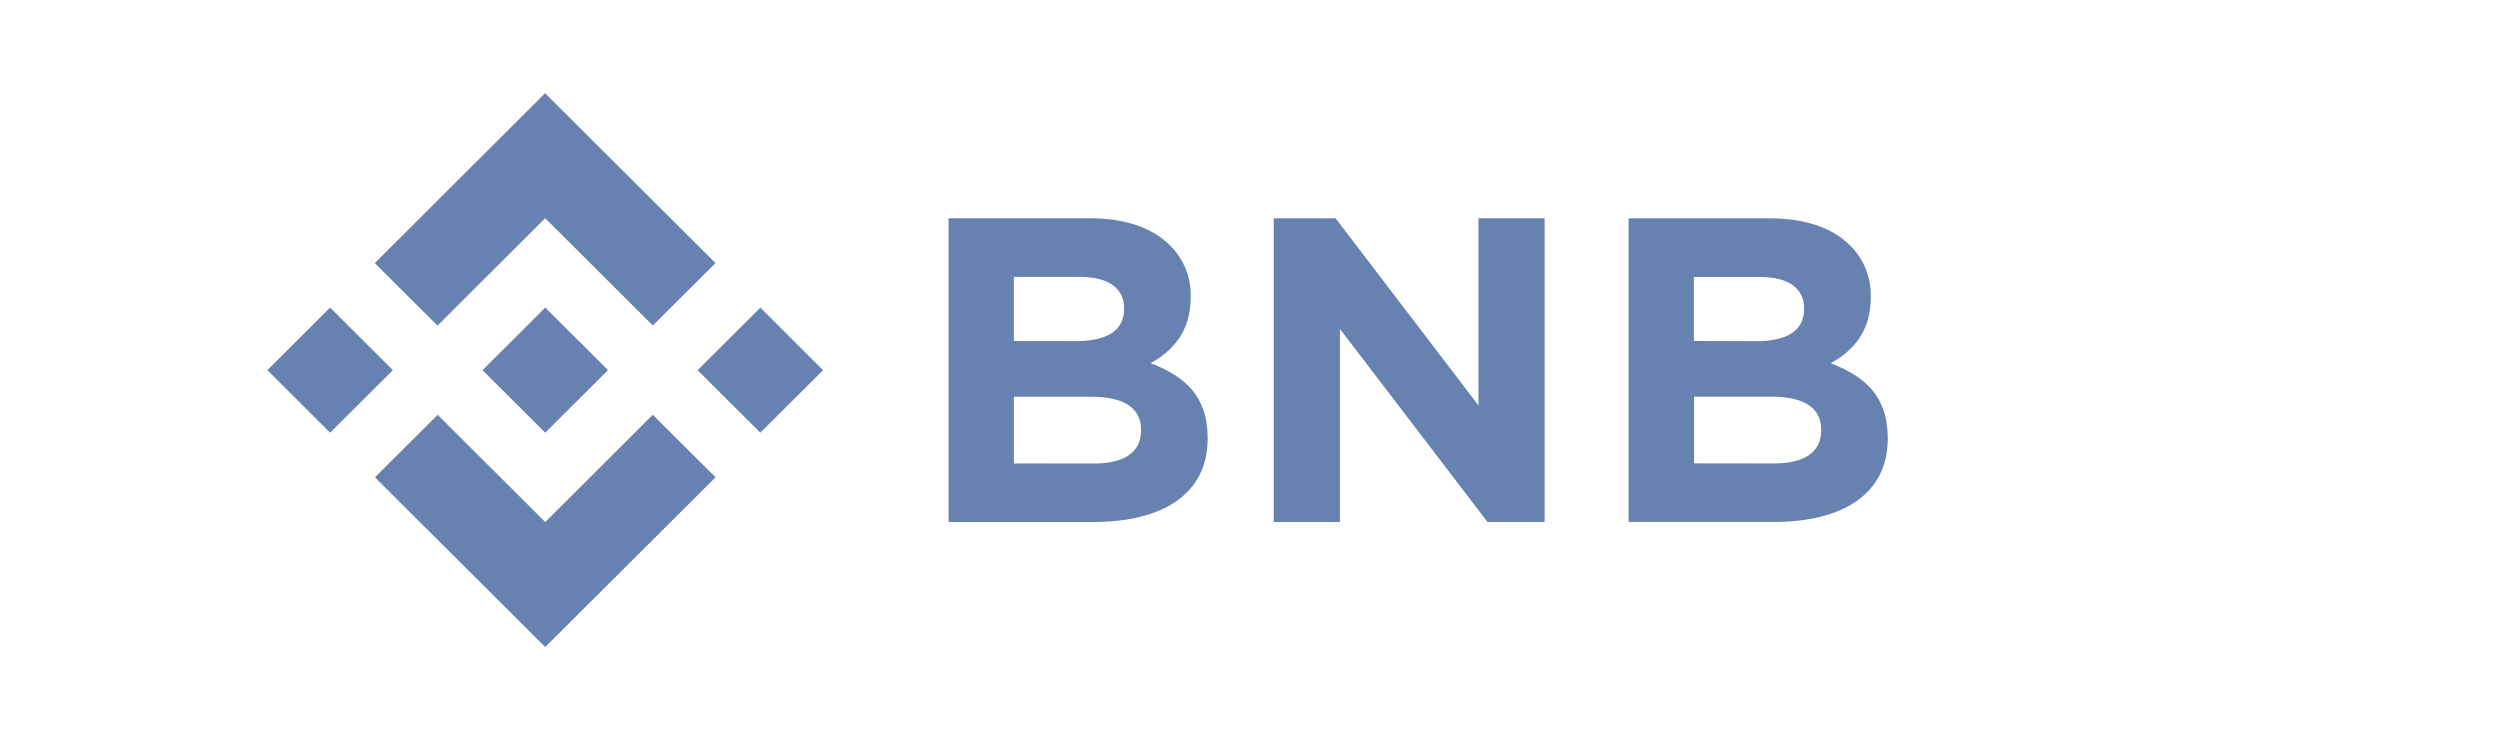 <svg width="166" height="50" viewBox="0 0 166 50" fill="none" xmlns="http://www.w3.org/2000/svg">
<path d="M117.775 30.774C119.742 30.774 120.926 30.074 120.926 28.585V28.526C120.926 27.171 119.915 26.337 117.63 26.337H112.484V30.767L117.775 30.774ZM116.58 22.659C118.547 22.659 119.79 22.026 119.79 20.527V20.468C119.79 19.145 118.749 18.392 116.871 18.392H112.472V22.642L116.58 22.657V22.659ZM108.138 14.498H117.541C119.856 14.498 121.677 15.132 122.832 16.284C123.753 17.185 124.256 18.428 124.219 19.713V19.769C124.219 22.046 123.005 23.316 121.56 24.122C123.899 25.015 125.347 26.37 125.347 29.08V29.126C125.347 32.814 122.341 34.658 117.773 34.658H108.137V14.5L108.138 14.498ZM84.579 14.498H88.686L98.17 26.919V14.493H102.563V34.665H98.773L88.972 21.841V34.665H84.577V14.5L84.579 14.498ZM72.615 30.78C74.582 30.78 75.765 30.081 75.765 28.591V28.532C75.765 27.177 74.755 26.344 72.47 26.344H67.324V30.774L72.615 30.78ZM71.428 22.652C73.395 22.652 74.638 22.02 74.638 20.521V20.462C74.638 19.138 73.597 18.386 71.719 18.386H67.32V22.644L71.428 22.651V22.652ZM62.986 14.492H72.383C74.697 14.492 76.518 15.126 77.674 16.277C78.594 17.178 79.097 18.422 79.061 19.706V19.762C79.061 22.04 77.846 23.309 76.401 24.115C78.74 25.008 80.188 26.363 80.188 29.073V29.127C80.188 32.815 77.182 34.66 72.615 34.66H62.985V14.493L62.986 14.492ZM36.205 28.731L40.372 24.577L36.205 20.424L32.038 24.577L36.205 28.731ZM36.205 34.663L29.063 27.544L24.895 31.693L36.203 42.962L47.511 31.693L43.345 27.54L36.207 34.663H36.205ZM50.488 20.426L46.322 24.579L50.485 28.732L54.651 24.579L50.488 20.426ZM36.205 14.493L43.346 21.612L47.51 17.468L36.194 6.19L24.885 17.47L29.052 21.623L36.195 14.495L36.205 14.493ZM26.088 24.577L21.92 28.731L17.754 24.577L21.92 20.424L26.088 24.577Z" fill="#6781B1"/>
</svg>
